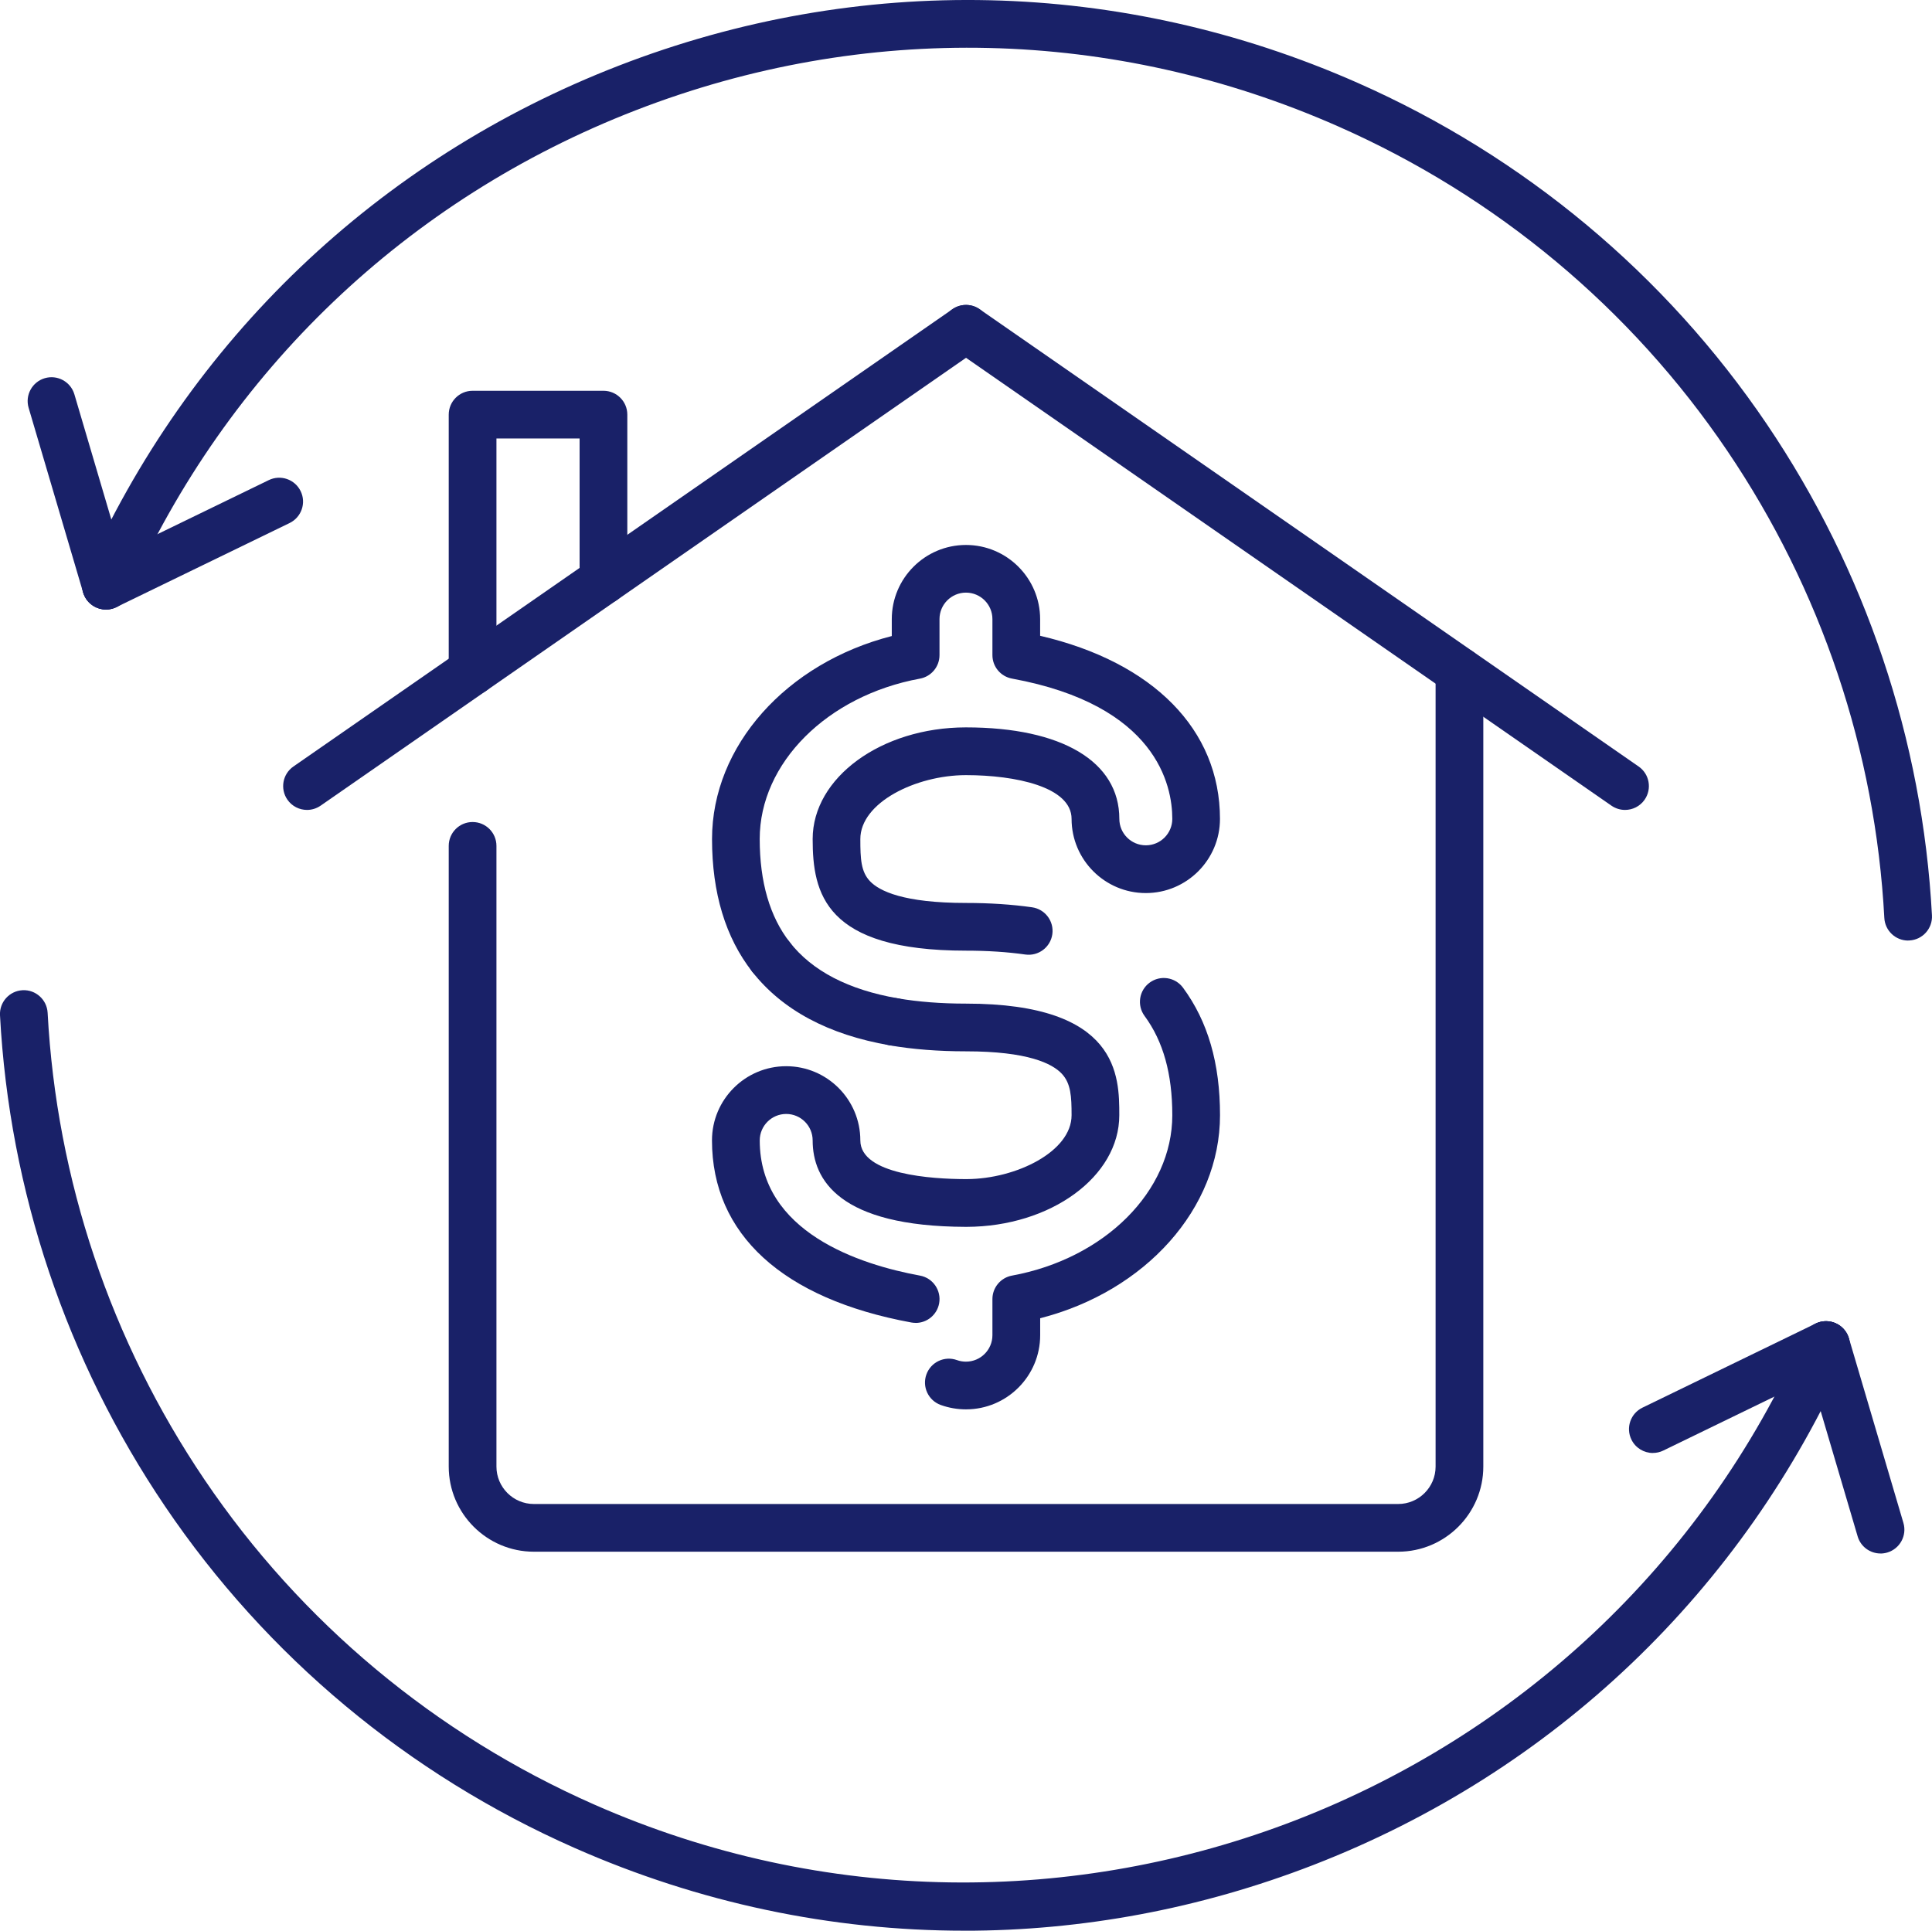 <?xml version="1.0" encoding="UTF-8"?> <svg xmlns="http://www.w3.org/2000/svg" id="Layer_2" data-name="Layer 2" viewBox="0 0 445.4 445.15"><defs><style> .cls-1 { fill: #192168; } </style></defs><g id="Layer_1-2" data-name="Layer 1"><g><g><g><path class="cls-1" d="M222.69,324.95c-1.99,0-3.95-.34-5.81-1.01-2.86-1.03-4.34-4.18-3.31-7.04,1.03-2.86,4.18-4.34,7.04-3.31.66.24,1.36.36,2.08.36,3.37,0,6.1-2.74,6.1-6.1v-8.33c0-2.65,1.9-4.93,4.51-5.41,21.41-3.93,36.96-19.48,36.96-36.98,0-9.55-2.09-17.04-6.39-22.88-1.8-2.45-1.28-5.89,1.17-7.69,2.45-1.8,5.89-1.27,7.69,1.17,5.74,7.8,8.53,17.42,8.53,29.4,0,21.5-17.18,40.6-41.46,46.81v3.91c0,9.43-7.67,17.1-17.1,17.1Z"></path><path class="cls-1" d="M211.09,305.01c-.33,0-.66-.03-1-.09-29.63-5.44-45.95-20.35-45.95-41.99,0-9.43,7.67-17.1,17.1-17.1s17.1,7.67,17.1,17.1c0,7.94,16.71,8.9,24.08,8.93.16,0,.32,0,.52,0,11.35-.06,24.1-6.36,24.1-14.73,0-4.32-.16-7.33-2.25-9.56-2.21-2.36-7.83-5.17-22.1-5.17-6.35,0-12.26-.46-17.58-1.38-2.99-.52-5-3.36-4.49-6.35s3.36-5.01,6.35-4.49c4.71.81,10,1.22,15.72,1.22,35.35,0,35.35,16.74,35.35,25.74,0,14.14-15.8,25.68-35.21,25.73-.06,0-.08,0-.13,0-.02,0-.04,0-.07,0-29.18-.09-35.28-10.89-35.28-19.93,0-3.37-2.74-6.1-6.1-6.1s-6.1,2.74-6.1,6.1c0,21.22,23.14,28.64,36.94,31.17,2.99.55,4.96,3.42,4.42,6.4-.49,2.65-2.8,4.51-5.4,4.51ZM223.16,271.87h0,0Z"></path><path class="cls-1" d="M206.06,241.09c-.31,0-.62-.03-.94-.08-14.13-2.43-24.8-8.15-31.71-16.98-1.87-2.39-1.45-5.85.95-7.72,2.39-1.87,5.85-1.45,7.72.95,5.17,6.62,13.55,10.96,24.91,12.92,2.99.52,5,3.36,4.49,6.35-.46,2.68-2.79,4.57-5.41,4.57Z"></path><path class="cls-1" d="M177.75,226.14c-1.63,0-3.25-.73-4.34-2.11-6.15-7.86-9.26-18.15-9.26-30.58,0-21.5,17.17-40.59,41.44-46.8v-3.9c0-9.43,7.67-17.1,17.1-17.1s17.1,7.67,17.1,17.1v3.84c26.06,6.08,41.46,21.63,41.46,42.22,0,9.43-7.67,17.1-17.1,17.1s-17.11-7.67-17.11-17.1c0-7.43-13.05-10.08-24.26-10.09-.05,0-.11,0-.17,0-11.47.03-24.27,6.32-24.27,14.74,0,4.59.15,7.53,2.22,9.71,2.17,2.29,7.78,5.02,22.13,5.02,5.46,0,10.59.34,15.24,1,3.01.43,5.1,3.22,4.67,6.22-.43,3.01-3.22,5.09-6.22,4.67-4.13-.59-8.73-.89-13.68-.89-32.62,0-35.35-13.28-35.35-25.74,0-14.17,15.82-25.71,35.27-25.74.03,0,.05,0,.08,0,22.13,0,35.35,7.89,35.35,21.09,0,3.37,2.74,6.1,6.11,6.1s6.1-2.74,6.1-6.1c0-7.69-3.6-26.22-36.96-32.34-2.61-.48-4.51-2.75-4.51-5.41v-8.31c0-3.37-2.74-6.1-6.1-6.1s-6.1,2.74-6.1,6.1v8.32c0,2.65-1.9,4.93-4.51,5.41-21.4,3.93-36.94,19.48-36.94,36.97,0,9.92,2.33,17.93,6.93,23.81,1.87,2.39,1.45,5.85-.95,7.72-1.01.79-2.2,1.17-3.38,1.17Z"></path></g><g><g><path class="cls-1" d="M322.33,357.77H123.08c-10.82,0-19.63-8.81-19.63-19.63v-143.11c0-3.04,2.46-5.5,5.5-5.5s5.5,2.46,5.5,5.5v143.11c0,4.76,3.87,8.63,8.63,8.63h199.25c4.76,0,8.63-3.87,8.63-8.63v-183.35c0-3.04,2.46-5.5,5.5-5.5s5.5,2.46,5.5,5.5v183.35c0,10.82-8.81,19.63-19.63,19.63Z"></path><path class="cls-1" d="M70.78,186.74c-1.74,0-3.46-.83-4.52-2.36-1.73-2.5-1.11-5.92,1.38-7.65l151.93-105.44c2.5-1.73,5.92-1.11,7.65,1.38,1.73,2.5,1.11,5.92-1.38,7.65l-151.93,105.44c-.96.66-2.05.98-3.13.98Z"></path><path class="cls-1" d="M374.63,186.74c-1.08,0-2.17-.32-3.13-.98l-151.93-105.44c-2.5-1.73-3.11-5.16-1.38-7.65,1.73-2.5,5.16-3.12,7.65-1.38l151.93,105.44c2.5,1.73,3.11,5.16,1.38,7.65-1.07,1.54-2.78,2.36-4.52,2.36Z"></path></g><path class="cls-1" d="M108.95,160.25c-3.04,0-5.5-2.46-5.5-5.5v-59.15c0-3.04,2.46-5.5,5.5-5.5h30.17c3.04,0,5.5,2.46,5.5,5.5v38.21c0,3.04-2.46,5.5-5.5,5.5s-5.5-2.46-5.5-5.5v-32.71h-19.17v53.65c0,3.04-2.46,5.5-5.5,5.5Z"></path></g></g><g><g><path class="cls-1" d="M439.9,216.86c-2.9,0-5.33-2.27-5.49-5.21-2.05-38.48-14.56-75.71-36.19-107.68-22.22-32.85-53.24-58.72-89.7-74.82-51.71-22.83-109.21-24.16-161.91-3.74-52.71,20.42-94.31,60.14-117.14,111.84-1.23,2.78-4.47,4.04-7.25,2.81-2.78-1.23-4.04-4.47-2.81-7.25C43.42,78.42,87.19,36.63,142.63,15.15c55.44-21.48,115.94-20.08,170.33,3.94,38.36,16.94,70.99,44.16,94.37,78.72,22.74,33.62,35.9,72.78,38.06,113.25.16,3.03-2.17,5.62-5.2,5.78-.1,0-.2,0-.3,0Z"></path><g><path class="cls-1" d="M24.43,140.54c-2.38,0-4.57-1.55-5.27-3.94l-12.56-42.57c-.86-2.91.81-5.97,3.72-6.83,2.92-.86,5.97.81,6.83,3.72l12.56,42.57c.86,2.91-.81,5.97-3.72,6.83-.52.15-1.04.23-1.56.23Z"></path><path class="cls-1" d="M24.44,140.54c-2.04,0-4-1.14-4.95-3.1-1.33-2.73-.19-6.02,2.54-7.35l39.93-19.39c2.73-1.33,6.02-.19,7.35,2.54,1.33,2.73.19,6.02-2.54,7.35l-39.93,19.39c-.77.38-1.59.55-2.4.55Z"></path></g></g><g><path class="cls-1" d="M222.29,445.15c-30.56,0-61.05-6.37-89.85-19.09-38.36-16.94-70.99-44.16-94.37-78.72C15.32,313.72,2.16,274.56,0,234.09c-.16-3.03,2.17-5.62,5.2-5.78,3-.17,5.62,2.17,5.78,5.2,2.05,38.48,14.56,75.71,36.19,107.68,22.22,32.85,53.24,58.72,89.7,74.82,106.73,47.13,231.92-1.36,279.05-108.1,1.23-2.78,4.47-4.04,7.25-2.81,2.78,1.23,4.04,4.47,2.81,7.25-24.02,54.39-67.78,96.18-123.23,117.66-26.09,10.11-53.31,15.15-80.48,15.15Z"></path><g><path class="cls-1" d="M433.53,358.18c-2.38,0-4.57-1.55-5.27-3.94l-12.56-42.57c-.86-2.91.81-5.97,3.72-6.83,2.92-.86,5.97.81,6.83,3.72l12.56,42.57c.86,2.91-.81,5.97-3.72,6.83-.52.15-1.04.23-1.56.23Z"></path><path class="cls-1" d="M381.05,335.01c-2.04,0-4-1.14-4.95-3.1-1.33-2.73-.19-6.02,2.54-7.35l39.92-19.39c2.73-1.33,6.02-.19,7.35,2.54s.19,6.02-2.54,7.35l-39.92,19.39c-.77.38-1.59.55-2.4.55Z"></path></g></g></g></g></g></svg> 